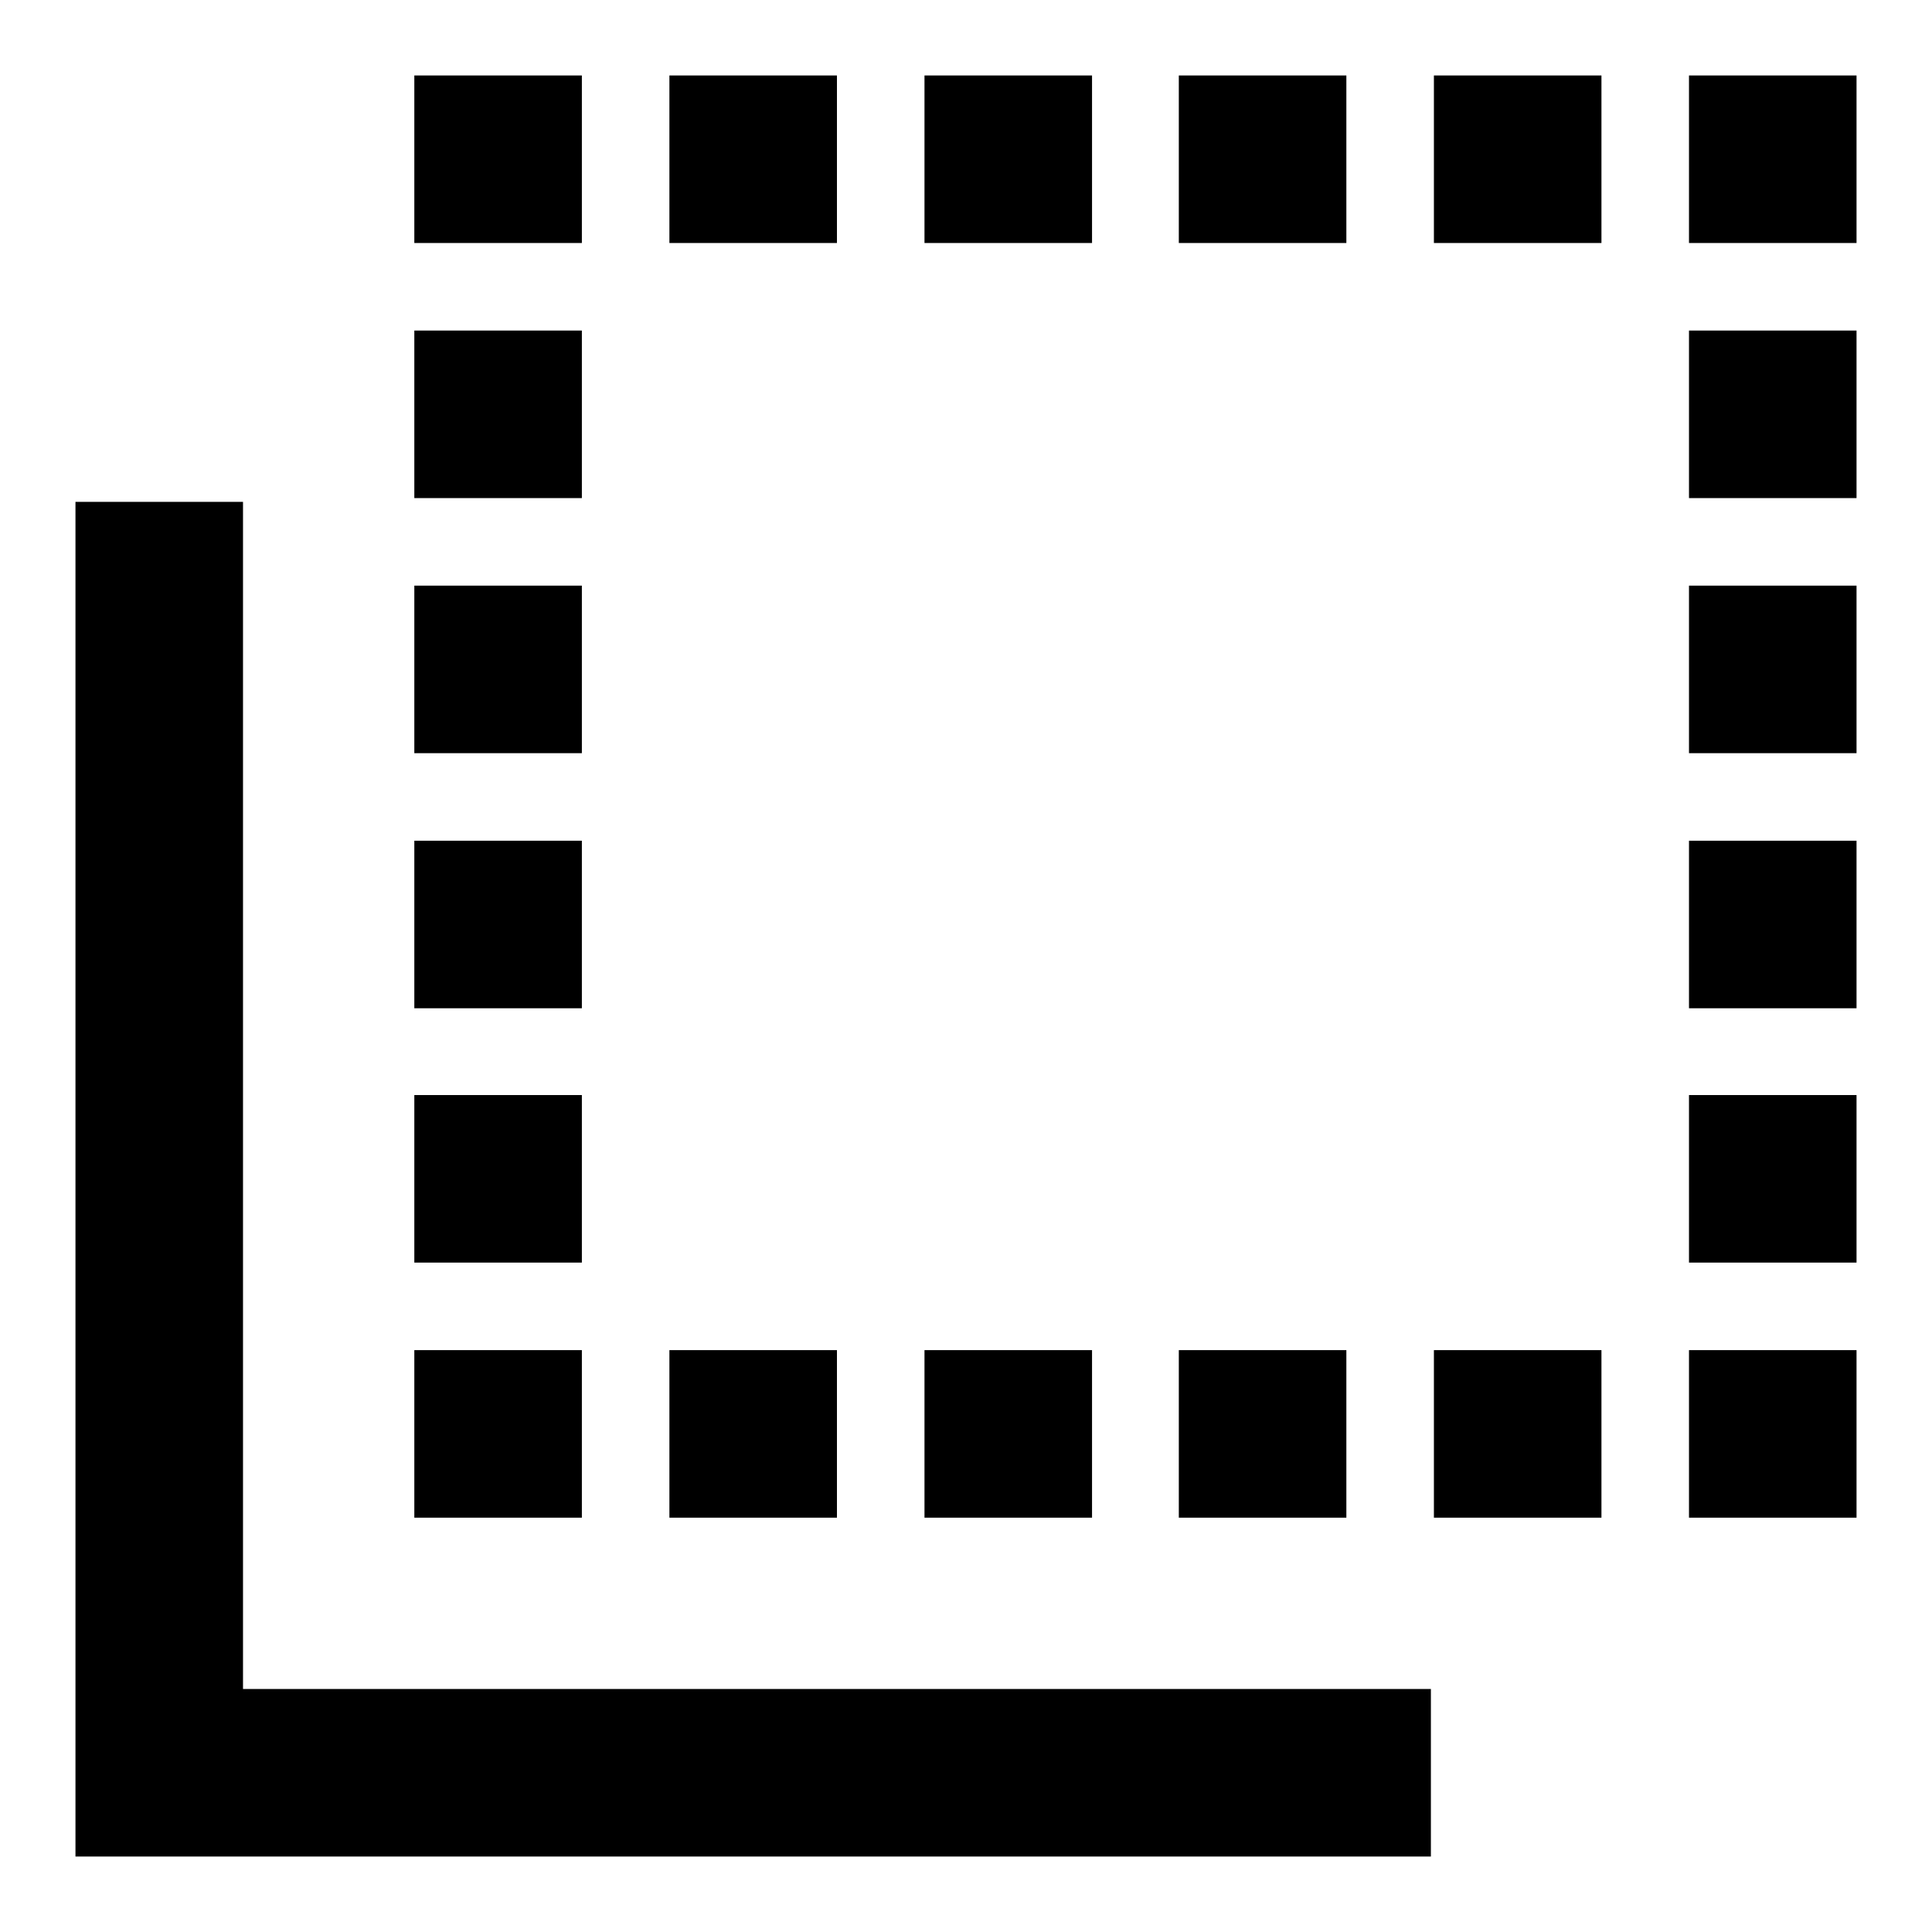 <?xml version="1.0" encoding="utf-8"?>
<!-- Svg Vector Icons : http://www.onlinewebfonts.com/icon -->
<!DOCTYPE svg PUBLIC "-//W3C//DTD SVG 1.1//EN" "http://www.w3.org/Graphics/SVG/1.1/DTD/svg11.dtd">
<svg version="1.1" xmlns="http://www.w3.org/2000/svg" xmlns:xlink="http://www.w3.org/1999/xlink" x="0px" y="0px" viewBox="0 0 256 256" enable-background="new 0 0 256 256" xml:space="preserve">
<g><g><g><path fill="#000000" d="M54.9,21.1v11.1H66h11.1V21.1V10H66H54.9V21.1L54.9,21.1z"/><path fill="#000000" d="M88.7,21.1v11.1h11.1h11.1V21.1V10H99.8H88.7V21.1L88.7,21.1z"/><path fill="#000000" d="M122.5,21.1v11.1h11.1h11.1V21.1V10h-11.1h-11.1V21.1z"/><path fill="#000000" d="M156.2,21.1v11.1h11.1h11.1V21.1V10h-11.1h-11.1V21.1z"/><path fill="#000000" d="M190,21.1v11.1h11.1h11.1V21.1V10h-11.1H190V21.1L190,21.1z"/><path fill="#000000" d="M223.8,21.1v11.1h11.1H246V21.1V10h-11.1h-11.1L223.8,21.1L223.8,21.1z"/><path fill="#000000" d="M54.9,54.9V66H66h11.1V54.9V43.8H66H54.9V54.9L54.9,54.9z"/><path fill="#000000" d="M223.8,54.9V66h11.1H246V54.9V43.8h-11.1h-11.1L223.8,54.9L223.8,54.9z"/><path fill="#000000" d="M10,156.2V246h89.8h89.8v-11.1v-11.1h-78.7H32.2v-78.7V66.5H21.1H10V156.2z"/><path fill="#000000" d="M54.9,88.7v11.1H66h11.1V88.7V77.6H66H54.9V88.7L54.9,88.7z"/><path fill="#000000" d="M223.8,88.7v11.1h11.1H246V88.7V77.6h-11.1h-11.1L223.8,88.7L223.8,88.7z"/><path fill="#000000" d="M54.9,122.5v11.1H66h11.1v-11.1v-11.1H66H54.9V122.5L54.9,122.5z"/><path fill="#000000" d="M223.8,122.5v11.1h11.1H246v-11.1v-11.1h-11.1h-11.1L223.8,122.5L223.8,122.5z"/><path fill="#000000" d="M54.9,156.2v11.1H66h11.1v-11.1v-11.1H66H54.9V156.2L54.9,156.2z"/><path fill="#000000" d="M223.8,156.2v11.1h11.1H246v-11.1v-11.1h-11.1h-11.1L223.8,156.2L223.8,156.2z"/><path fill="#000000" d="M54.9,190v11.1H66h11.1V190v-11.1H66H54.9V190L54.9,190z"/><path fill="#000000" d="M88.7,190v11.1h11.1h11.1V190v-11.1H99.8H88.7V190L88.7,190z"/><path fill="#000000" d="M122.5,190v11.1h11.1h11.1V190v-11.1h-11.1h-11.1V190z"/><path fill="#000000" d="M156.2,190v11.1h11.1h11.1V190v-11.1h-11.1h-11.1V190z"/><path fill="#000000" d="M190,190v11.1h11.1h11.1V190v-11.1h-11.1H190V190L190,190z"/><path fill="#000000" d="M223.8,190v11.1h11.1H246V190v-11.1h-11.1h-11.1L223.8,190L223.8,190z"/></g></g></g>
</svg>